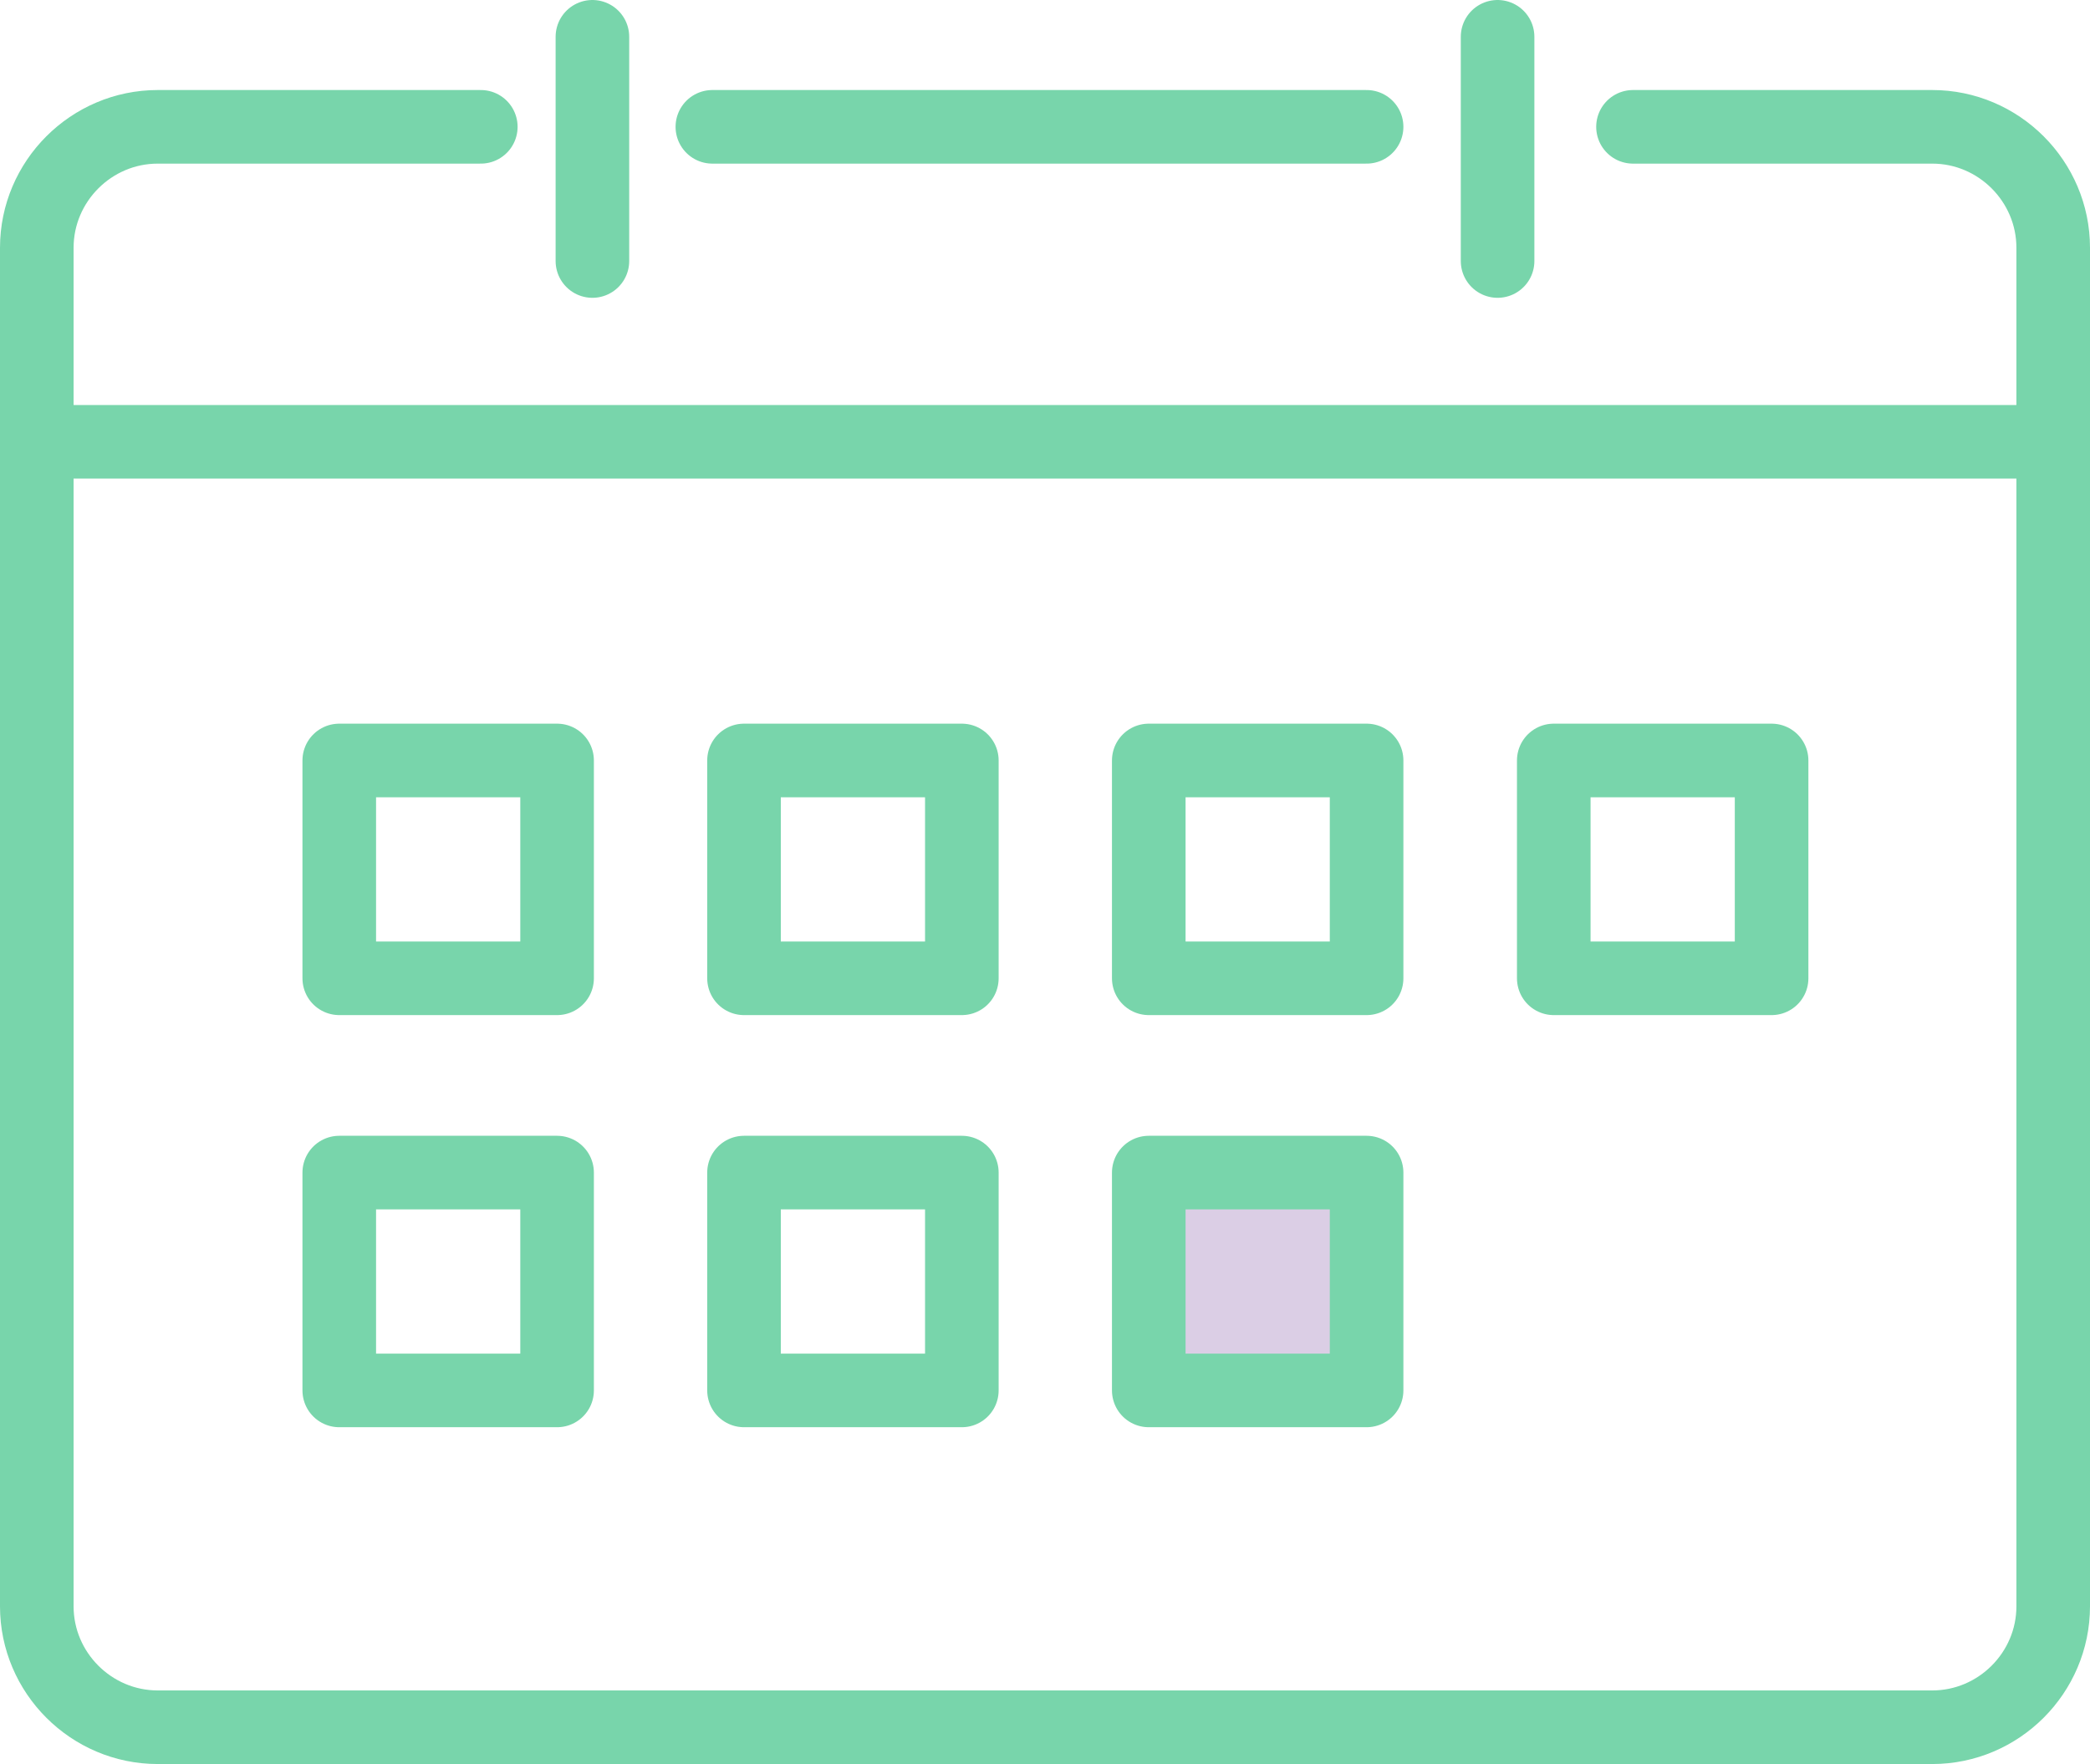 <svg id="_レイヤー_2" data-name="レイヤー 2" xmlns="http://www.w3.org/2000/svg" viewBox="0 0 85.2 71.91"><defs><style>.cls-1{fill:none;stroke:#78d5ab;stroke-linecap:round;stroke-linejoin:round;stroke-width:3px}</style></defs><g id="layout"><path class="cls-1" d="M66.57 5.17h12.2c2.71 0 4.93 2.22 4.93 4.93v55.38c0 2.71-2.22 4.93-4.93 4.93H6.43c-2.71 0-4.93-2.22-4.93-4.93V10.1c0-2.71 2.22-4.93 4.93-4.93H19.6m9.44 0h26.67M24.15 1.5v9.14m36.9-9.14v9.14M2.57 18.01H83.7"/><path class="cls-1" d="M13.83 31h8.88v8.88h-8.88zm16.5 0h8.88v8.88h-8.88zm16.5 0h8.88v8.88h-8.88zm16.51 0h8.88v8.88h-8.88zM13.83 47.8h8.88v8.88h-8.88zm16.5 0h8.88v8.88h-8.88z"/><path fill="#dbcee5" stroke="#78d5ab" stroke-linecap="round" stroke-linejoin="round" stroke-width="3" d="M46.83 47.8h8.88v8.88h-8.88z"/></g></svg>